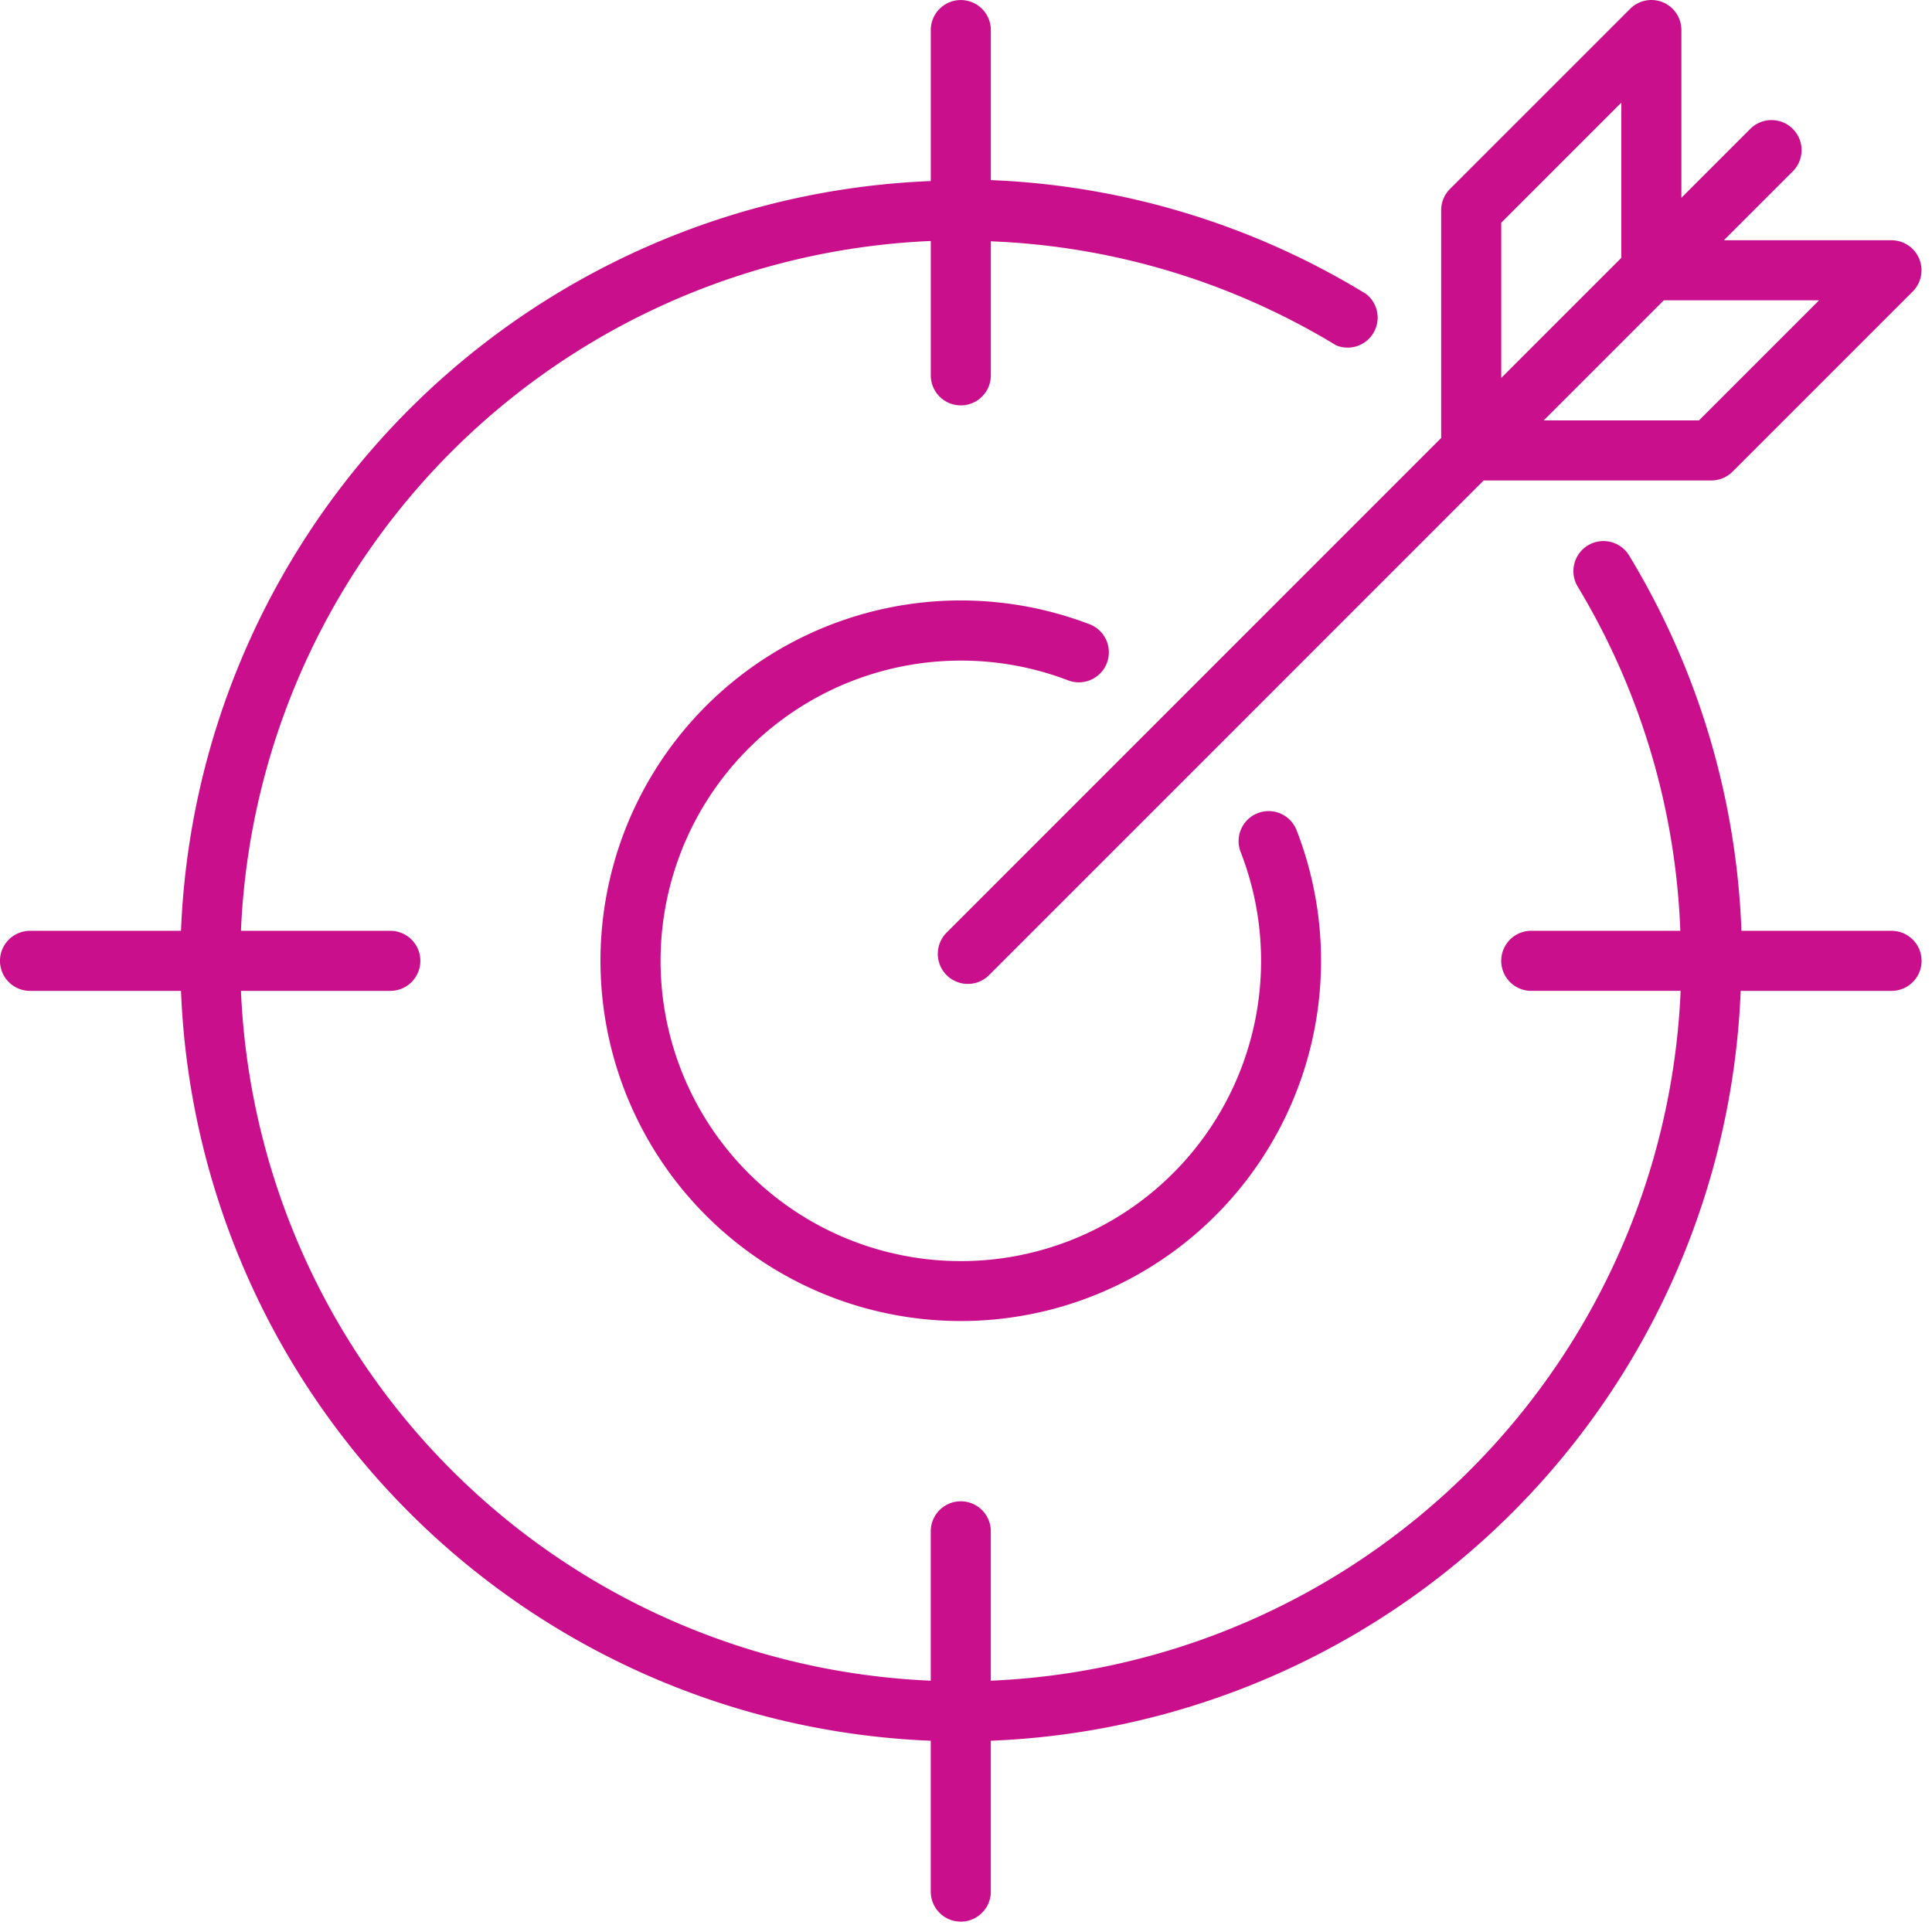 <svg xmlns="http://www.w3.org/2000/svg" xmlns:xlink="http://www.w3.org/1999/xlink" width="95" height="95" viewBox="0 0 95 95">
  <defs>
    <clipPath id="clip-path">
      <rect id="長方形_25217" data-name="長方形 25217" width="95" height="95" transform="translate(13797 -20524)" fill="#fff"/>
    </clipPath>
  </defs>
  <g id="icon_goal" transform="translate(-13797 20524)" clip-path="url(#clip-path)">
    <g id="goal" transform="translate(13797 -20524)">
      <path id="パス_129407" data-name="パス 129407" d="M57.716,42.95a14.712,14.712,0,0,1,5.248.96,1.477,1.477,0,1,0,1.048-2.761,17.716,17.716,0,1,0,10.231,10.18,1.476,1.476,0,1,0-2.753,1.063A14.764,14.764,0,1,1,57.716,42.95Z" transform="translate(-10.473 -10.467)" fill="#ca0f8c"/>
      <path id="パス_129408" data-name="パス 129408" d="M98.123.11a1.476,1.476,0,0,0-1.609.317L87.655,9.285a1.476,1.476,0,0,0-.436,1.048v11.2L62.9,45.855a1.477,1.477,0,1,0,2.089,2.089L89.309,23.621h11.2a1.476,1.476,0,0,0,1.041-.436l8.858-8.858a1.476,1.476,0,0,0-1.041-2.517H101.12l3.388-3.388a1.477,1.477,0,0,0-2.089-2.089L99.031,9.721V1.475A1.476,1.476,0,0,0,98.123.11Zm-7.95,10.837,5.905-5.905v7.633l-5.905,5.905ZM105.8,14.763l-5.905,5.905H92.261l5.905-5.905Z" transform="translate(-16.354 0.004)" fill="#ca0f8c"/>
      <path id="パス_129409" data-name="パス 129409" d="M93.011,45.767H85.629a38.3,38.3,0,0,0-5.522-18.455,1.477,1.477,0,1,0-2.525,1.535,35.329,35.329,0,0,1,5.042,16.919h-7.33a1.476,1.476,0,1,0,0,2.953H82.64A35.47,35.47,0,0,1,48.72,82.64V75.295a1.476,1.476,0,0,0-2.953,0V82.64A35.47,35.47,0,0,1,11.848,48.72h7.345a1.476,1.476,0,1,0,0-2.953H11.848a35.47,35.47,0,0,1,33.92-33.92v6.607a1.476,1.476,0,0,0,2.953,0V11.863A35.322,35.322,0,0,1,65.7,16.978a1.476,1.476,0,0,0,1.476-2.525,38.282,38.282,0,0,0-18.455-5.6V1.476a1.476,1.476,0,1,0-2.953,0V8.9A38.422,38.422,0,0,0,8.9,45.767H1.476a1.476,1.476,0,0,0,0,2.953H8.9A38.422,38.422,0,0,0,45.767,85.592v7.419a1.476,1.476,0,1,0,2.953,0V85.592A38.422,38.422,0,0,0,85.592,48.72h7.419a1.476,1.476,0,1,0,0-2.953Z" transform="translate(0 0.003)" fill="#ca0f8c"/>
    </g>
  </g>
</svg>
